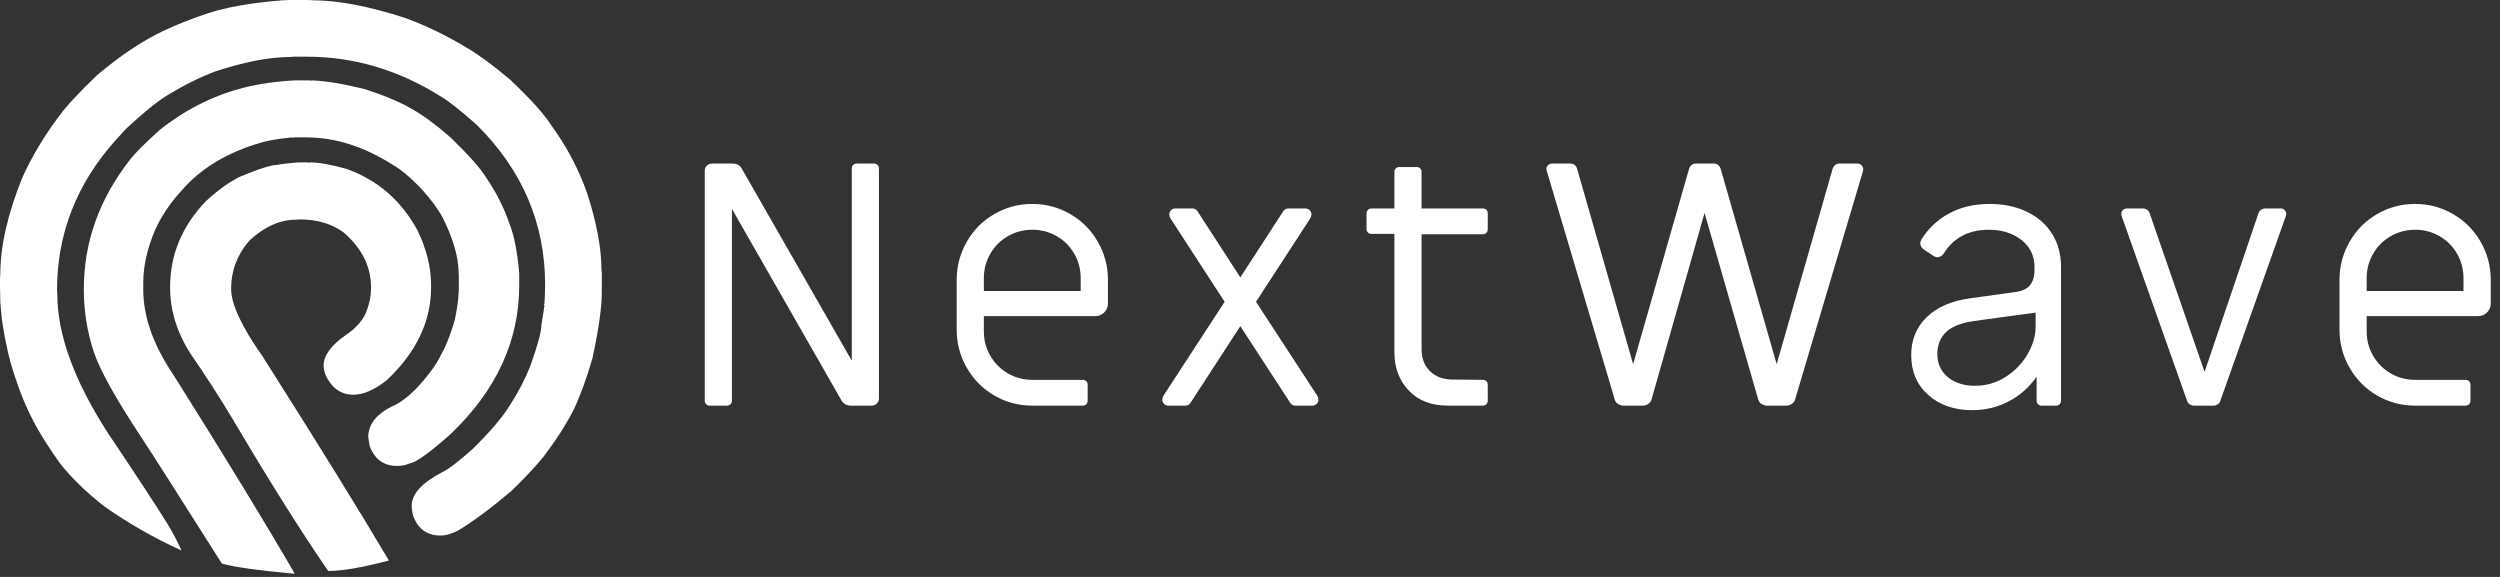 <svg xmlns="http://www.w3.org/2000/svg" width="247" height="57" viewBox="0 0 247 57" fill="none"><rect x="0" y="0" width="247" height="57" fill="#333333" stroke="none"/><g clip-path="url(#clip0_1059_3388)"><g clip-path="url(#clip1_1059_3388)"><path d="M28.618 6.10352e-05V0.03L28.679 6.10352e-05H30.475L30.688 0.03L30.718 6.10352e-05L30.902 0.03C33.418 0.03 36.483 0.619 40.096 1.796C42.126 2.547 44.135 3.522 46.124 4.719C47.362 5.45 48.803 6.515 50.447 7.916C52.437 9.803 53.755 11.264 54.405 12.3C55.928 14.37 57.115 16.592 57.967 18.967C58.941 21.93 59.428 24.518 59.428 26.73L59.458 26.851H59.428L59.458 26.882V28.799L59.428 28.83L59.458 28.861C59.458 30.362 59.154 32.524 58.545 35.345C57.976 37.334 57.358 39.039 56.688 40.46C55.957 41.901 54.963 43.454 53.704 45.118C52.892 46.112 51.836 47.239 50.538 48.497C48.447 50.263 46.682 51.572 45.24 52.424C44.611 52.749 44.043 52.911 43.536 52.911C42.176 52.911 41.263 52.241 40.796 50.902C40.715 50.537 40.674 50.221 40.674 49.958C40.674 48.801 41.689 47.695 43.719 46.64C44.348 46.335 45.352 45.564 46.732 44.326C48.498 42.58 49.726 41.129 50.416 39.972C51.208 38.755 51.867 37.486 52.395 36.167C53.126 34.097 53.491 32.747 53.491 32.118L53.796 30.17L53.735 30.139L53.796 29.956V29.682L53.826 29.651L53.796 29.621L53.826 29.499L53.857 28.129C53.857 22.081 51.614 16.824 47.129 12.359C45.465 10.878 44.237 9.914 43.446 9.467C39.305 6.89 34.931 5.601 30.324 5.601H28.923L28.741 5.631V5.601L28.711 5.631H28.68C26.63 5.631 24.154 6.108 21.252 7.062C19.709 7.651 18.156 8.422 16.594 9.376C15.599 9.965 14.219 11.081 12.453 12.725L11.448 13.821C7.571 18.144 5.633 23.096 5.633 28.677L5.663 29.012H5.632L5.663 29.042V29.073C5.663 33.051 7.327 37.617 10.655 42.773C13.355 46.791 15.344 49.826 16.623 51.876C17.069 52.627 17.505 53.458 17.931 54.372H17.901C15.181 53.134 12.644 51.683 10.29 50.019C8.504 48.619 7.053 47.207 5.936 45.787C4.658 44.001 3.714 42.479 3.105 41.22C2.374 39.799 1.694 38.024 1.065 35.892C0.7 34.553 0.406 33.102 0.182 31.54L0.03 29.865H0.06L0.03 29.834L0 28.282V27.429L0.03 27.399L0 27.369V27.338L0.03 27.308L0 27.278L0.03 27.095C0.03 24.314 0.761 21.118 2.223 17.505C3.136 15.496 4.323 13.507 5.785 11.538C6.556 10.483 7.825 9.113 9.59 7.428C11.417 5.886 13.172 4.648 14.857 3.714C16.359 2.881 18.257 2.08 20.55 1.309C22.418 0.7 24.863 0.274 27.887 0.03L28.618 6.10352e-05ZM28.953 7.946V8.007L28.983 7.946H30.718L30.749 8.007L30.78 7.946C32.139 7.986 33.885 8.271 36.016 8.799C37.863 9.387 39.396 10.026 40.613 10.717C41.75 11.346 43.049 12.3 44.51 13.578C46.337 15.344 47.514 16.674 48.042 17.567C49.036 19.008 49.807 20.54 50.356 22.164C50.802 23.28 51.117 24.893 51.299 27.004V27.035H51.269L51.299 27.065V28.192C51.299 33.691 49.026 38.604 44.479 42.926C42.389 44.773 41.049 45.727 40.461 45.788C40.096 45.95 39.7 46.031 39.273 46.031H39.213C37.934 46.031 37.041 45.392 36.533 44.113L36.381 43.2C36.381 41.86 37.274 40.795 39.06 40.003C39.628 39.718 40.288 39.211 41.039 38.481C42.237 37.222 43.089 36.066 43.596 35.01C44.063 34.198 44.51 33.062 44.936 31.6C45.179 30.403 45.301 29.54 45.301 29.013H45.331L45.301 28.951L45.331 28.799V27.155L45.301 27.002H45.331L45.301 26.881C45.301 25.399 44.784 23.613 43.749 21.522C43.241 20.589 42.5 19.594 41.526 18.539C40.492 17.483 39.619 16.753 38.908 16.347C36.026 14.5 33.154 13.576 30.293 13.576H30.202L30.171 13.515L30.14 13.576H30.049L30.019 13.515L29.988 13.576H29.654L29.623 13.515L29.592 13.576H29.044L28.862 13.606V13.576C27.583 13.698 26.588 13.86 25.877 14.063C22.468 15.037 19.809 16.64 17.901 18.873C16.805 20.07 15.953 21.339 15.344 22.678C14.552 24.525 14.156 26.26 14.156 27.884V28.523L14.126 28.554L14.156 28.584V28.645C14.156 31.324 15.171 34.155 17.201 37.139C22.356 45.338 26.324 51.843 29.105 56.653L29.074 56.683H29.044C25.491 56.359 23.117 56.024 21.92 55.679C17.191 48.21 14.542 44.059 13.974 43.228C11.457 39.412 9.894 36.611 9.286 34.825C8.615 32.816 8.281 30.735 8.281 28.584C8.281 23.916 9.813 19.633 12.878 15.736C13.345 15.128 14.309 14.163 15.77 12.845C18.531 10.652 21.544 9.202 24.812 8.491C25.99 8.23 27.369 8.047 28.953 7.946ZM29.44 16.044V16.105L29.47 16.044H30.415L30.476 16.105L30.506 16.044H30.537L30.567 16.105L30.598 16.044C31.491 16.044 32.698 16.257 34.221 16.683C37.306 17.779 39.65 19.809 41.254 22.772C42.147 24.619 42.593 26.426 42.593 28.191V28.373C42.593 31.743 41.142 34.797 38.24 37.537C37.022 38.511 35.916 38.998 34.922 38.998C33.683 38.998 32.76 38.339 32.151 37.02C32.05 36.736 31.989 36.441 31.968 36.137C31.968 35.123 32.719 34.097 34.221 33.062C35.297 32.332 35.987 31.489 36.291 30.535C36.535 29.845 36.656 29.166 36.656 28.495V28.373C36.656 26.344 35.763 24.547 33.977 22.985C32.8 22.112 31.338 21.676 29.593 21.676L29.35 21.706V21.676L29.319 21.706H29.258C27.655 21.706 26.112 22.396 24.631 23.776C23.433 25.156 22.834 26.739 22.834 28.525C22.834 30.047 23.88 32.29 25.97 35.253C31.369 43.757 35.52 50.465 38.421 55.377C35.824 56.067 33.825 56.412 32.424 56.412C29.744 52.515 26.599 47.512 22.986 41.404C21.748 39.333 20.368 37.192 18.846 34.979C17.486 32.868 16.805 30.666 16.805 28.373C16.805 25.187 17.972 22.365 20.307 19.91C21.565 18.753 22.712 17.93 23.747 17.444C25.594 16.673 26.822 16.287 27.43 16.287C27.776 16.206 28.445 16.125 29.44 16.044Z" fill="white"></path></g></g><g clip-path="url(#clip2_1059_3388)"><path d="M70.114 40.077C69.973 40.077 69.858 40.03 69.77 39.936C69.676 39.843 69.629 39.728 69.629 39.592V16.88C69.629 16.671 69.697 16.499 69.832 16.364C69.973 16.228 70.145 16.16 70.349 16.16H72.383C72.565 16.16 72.737 16.199 72.899 16.278C73.061 16.356 73.186 16.476 73.274 16.637L84.156 35.635V16.637C84.156 16.502 84.201 16.387 84.289 16.293C84.383 16.205 84.498 16.16 84.633 16.16H86.354C86.495 16.16 86.61 16.205 86.699 16.293C86.793 16.387 86.84 16.502 86.84 16.637V39.35C86.84 39.558 86.772 39.73 86.636 39.866C86.495 40.007 86.323 40.077 86.12 40.077H84.055C83.867 40.077 83.695 40.035 83.538 39.952C83.376 39.874 83.249 39.754 83.155 39.592L72.312 20.634V39.592C72.312 39.728 72.268 39.843 72.179 39.936C72.085 40.03 71.971 40.077 71.835 40.077H70.114ZM101.993 40.077C100.637 40.077 99.385 39.743 98.238 39.076C97.09 38.409 96.185 37.496 95.523 36.339C94.855 35.181 94.522 33.925 94.522 32.569V27.649C94.522 26.299 94.855 25.043 95.523 23.88C96.185 22.722 97.09 21.812 98.238 21.15C99.385 20.483 100.637 20.149 101.993 20.149C103.343 20.149 104.592 20.483 105.74 21.15C106.887 21.812 107.795 22.722 108.462 23.88C109.13 25.043 109.464 26.299 109.464 27.649V29.988C109.464 30.332 109.341 30.627 109.096 30.872C108.856 31.112 108.564 31.232 108.22 31.232H97.205V32.741C97.205 33.617 97.419 34.42 97.846 35.15C98.269 35.885 98.848 36.467 99.583 36.894C100.318 37.316 101.122 37.528 101.993 37.528H106.984C107.119 37.528 107.234 37.575 107.328 37.668C107.417 37.757 107.461 37.872 107.461 38.013V39.592C107.461 39.728 107.417 39.843 107.328 39.936C107.234 40.03 107.119 40.077 106.984 40.077H101.993ZM97.205 28.752H106.772V27.477C106.772 26.607 106.561 25.804 106.139 25.069C105.716 24.333 105.137 23.755 104.402 23.332C103.667 22.91 102.864 22.699 101.993 22.699C101.122 22.699 100.318 22.91 99.583 23.332C98.848 23.755 98.269 24.333 97.846 25.069C97.419 25.804 97.205 26.607 97.205 27.477V28.752ZM115.456 40.077C115.273 40.077 115.125 40.02 115.01 39.905C114.895 39.79 114.838 39.652 114.838 39.491C114.838 39.376 114.872 39.248 114.94 39.107L120.995 29.816L115.628 21.557C115.56 21.421 115.526 21.296 115.526 21.181C115.526 21.02 115.584 20.882 115.698 20.767C115.813 20.652 115.962 20.595 116.144 20.595H117.795C118.024 20.595 118.197 20.686 118.311 20.869L122.544 27.407L126.784 20.869C126.898 20.686 127.07 20.595 127.3 20.595H128.951C129.133 20.595 129.282 20.652 129.397 20.767C129.511 20.882 129.569 21.02 129.569 21.181C129.569 21.296 129.535 21.421 129.467 21.557L124.093 29.816L130.155 39.107C130.223 39.248 130.257 39.376 130.257 39.491C130.257 39.652 130.2 39.79 130.085 39.905C129.97 40.02 129.822 40.077 129.639 40.077H127.988C127.759 40.077 127.587 39.983 127.472 39.796L122.544 32.225L117.623 39.796C117.508 39.983 117.336 40.077 117.107 40.077H115.456ZM143.071 40.077C141.418 40.077 140.119 39.577 139.175 38.576C138.236 37.58 137.767 36.323 137.767 34.806V23.105H135.498C135.358 23.105 135.243 23.061 135.154 22.973C135.06 22.879 135.013 22.764 135.013 22.628V21.08C135.013 20.939 135.06 20.824 135.154 20.736C135.243 20.642 135.358 20.595 135.498 20.595H137.767V16.982C137.767 16.846 137.814 16.731 137.908 16.637C137.997 16.549 138.111 16.505 138.252 16.505H139.973C140.109 16.505 140.224 16.549 140.317 16.637C140.406 16.731 140.45 16.846 140.45 16.982V20.595H146.513C146.649 20.595 146.764 20.642 146.857 20.736C146.946 20.824 146.99 20.939 146.99 21.08V22.66C146.99 22.8 146.946 22.915 146.857 23.004C146.764 23.098 146.649 23.145 146.513 23.145H140.45V34.501C140.45 35.392 140.722 36.109 141.264 36.652C141.801 37.189 142.505 37.47 143.376 37.496L146.513 37.528C146.649 37.528 146.764 37.575 146.857 37.668C146.946 37.757 146.99 37.872 146.99 38.013V39.592C146.99 39.728 146.946 39.843 146.857 39.936C146.764 40.03 146.649 40.077 146.513 40.077H143.071ZM160.391 40.077C160.203 40.077 160.023 40.02 159.851 39.905C159.679 39.79 159.572 39.639 159.531 39.452L152.819 16.88C152.792 16.833 152.779 16.776 152.779 16.708C152.779 16.546 152.837 16.413 152.952 16.309C153.066 16.21 153.204 16.16 153.366 16.16H155.158C155.319 16.16 155.457 16.205 155.572 16.293C155.687 16.387 155.765 16.502 155.807 16.637L161.353 35.979L166.892 16.637C166.939 16.502 167.02 16.387 167.135 16.293C167.249 16.205 167.388 16.16 167.549 16.16H169.341C169.497 16.16 169.633 16.205 169.747 16.293C169.862 16.387 169.943 16.502 169.99 16.637L175.536 35.979L181.075 16.637C181.122 16.502 181.203 16.387 181.318 16.293C181.432 16.205 181.571 16.16 181.732 16.16H183.516C183.704 16.16 183.855 16.233 183.97 16.379C184.084 16.53 184.118 16.697 184.071 16.88L177.359 39.452C177.312 39.639 177.203 39.79 177.031 39.905C176.859 40.02 176.681 40.077 176.499 40.077H174.566C174.384 40.077 174.207 40.02 174.034 39.905C173.862 39.79 173.753 39.639 173.706 39.452L168.41 21.041L163.176 39.452C163.129 39.639 163.02 39.79 162.848 39.905C162.675 40.02 162.498 40.077 162.316 40.077H160.391ZM194.851 40.523C193.083 40.523 191.636 40.023 190.51 39.021C189.388 38.026 188.828 36.714 188.828 35.087C188.828 33.57 189.339 32.319 190.361 31.333C191.378 30.348 192.804 29.727 194.64 29.472L199.115 28.854C199.783 28.765 200.265 28.541 200.562 28.181C200.859 27.827 201.008 27.318 201.008 26.656V26.375C201.008 25.274 200.578 24.386 199.717 23.708C198.857 23.035 197.785 22.699 196.502 22.699C195.49 22.699 194.612 22.899 193.866 23.301C193.12 23.703 192.531 24.258 192.098 24.967C191.915 25.264 191.686 25.413 191.409 25.413C191.269 25.413 191.12 25.355 190.963 25.241L190.032 24.623C189.824 24.44 189.72 24.245 189.72 24.036C189.72 23.948 189.753 23.833 189.821 23.692C190.489 22.592 191.401 21.726 192.559 21.095C193.717 20.465 195.055 20.149 196.572 20.149C197.949 20.149 199.178 20.407 200.257 20.923C201.331 21.44 202.163 22.167 202.753 23.105C203.337 24.049 203.629 25.139 203.629 26.375V39.592C203.629 39.728 203.582 39.843 203.488 39.936C203.399 40.03 203.285 40.077 203.144 40.077H201.697C201.561 40.077 201.446 40.03 201.352 39.936C201.264 39.843 201.219 39.728 201.219 39.592V37.215C200.505 38.247 199.592 39.058 198.481 39.647C197.37 40.231 196.16 40.523 194.851 40.523ZM195.125 38.114C196.252 38.114 197.274 37.814 198.192 37.215C199.11 36.62 199.827 35.87 200.343 34.962C200.859 34.055 201.118 33.166 201.118 32.295V30.887C200.565 30.955 198.797 31.195 195.814 31.607L194.851 31.748C192.557 32.092 191.409 33.169 191.409 34.978C191.409 35.922 191.754 36.68 192.442 37.254C193.13 37.827 194.025 38.114 195.125 38.114ZM216.748 40.077C216.612 40.077 216.479 40.035 216.349 39.952C216.224 39.874 216.138 39.764 216.091 39.624L209.621 21.354C209.6 21.307 209.59 21.226 209.59 21.111C209.59 20.976 209.642 20.856 209.746 20.751C209.845 20.647 209.976 20.595 210.138 20.595H211.726C211.861 20.595 211.992 20.637 212.117 20.72C212.242 20.798 212.328 20.905 212.375 21.041L217.812 36.738L223.147 21.041C223.194 20.905 223.28 20.798 223.405 20.72C223.536 20.637 223.669 20.595 223.804 20.595H225.322C225.525 20.595 225.679 20.671 225.784 20.822C225.888 20.968 225.906 21.145 225.838 21.354L219.361 39.624C219.319 39.764 219.233 39.874 219.103 39.952C218.978 40.035 218.847 40.077 218.712 40.077H216.748ZM238.613 40.077C237.257 40.077 236.006 39.743 234.858 39.076C233.711 38.409 232.806 37.496 232.144 36.339C231.476 35.181 231.142 33.925 231.142 32.569V27.649C231.142 26.299 231.476 25.043 232.144 23.88C232.806 22.722 233.711 21.812 234.858 21.15C236.006 20.483 237.257 20.149 238.613 20.149C239.964 20.149 241.213 20.483 242.36 21.15C243.508 21.812 244.415 22.722 245.083 23.88C245.75 25.043 246.084 26.299 246.084 27.649V29.988C246.084 30.332 245.962 30.627 245.716 30.872C245.477 31.112 245.185 31.232 244.84 31.232H233.826V32.741C233.826 33.617 234.039 34.42 234.467 35.15C234.889 35.885 235.468 36.467 236.204 36.894C236.939 37.316 237.742 37.528 238.613 37.528H243.604C243.74 37.528 243.855 37.575 243.948 37.668C244.037 37.757 244.081 37.872 244.081 38.013V39.592C244.081 39.728 244.037 39.843 243.948 39.936C243.855 40.03 243.74 40.077 243.604 40.077H238.613ZM233.826 28.752H243.393V27.477C243.393 26.607 243.182 25.804 242.759 25.069C242.337 24.333 241.758 23.755 241.023 23.332C240.287 22.91 239.484 22.699 238.613 22.699C237.742 22.699 236.939 22.91 236.204 23.332C235.468 23.755 234.889 24.333 234.467 25.069C234.039 25.804 233.826 26.607 233.826 27.477V28.752Z" fill="white"></path></g><defs><clipPath id="clip0_1059_3388"><rect width="59.458" height="56.683" fill="white"></rect></clipPath><clipPath id="clip1_1059_3388"><rect width="59.458" height="56.683" fill="white"></rect></clipPath><clipPath id="clip2_1059_3388"><rect width="176.455" height="24.363" fill="white" transform="translate(69.629 16.16)"></rect></clipPath></defs></svg>